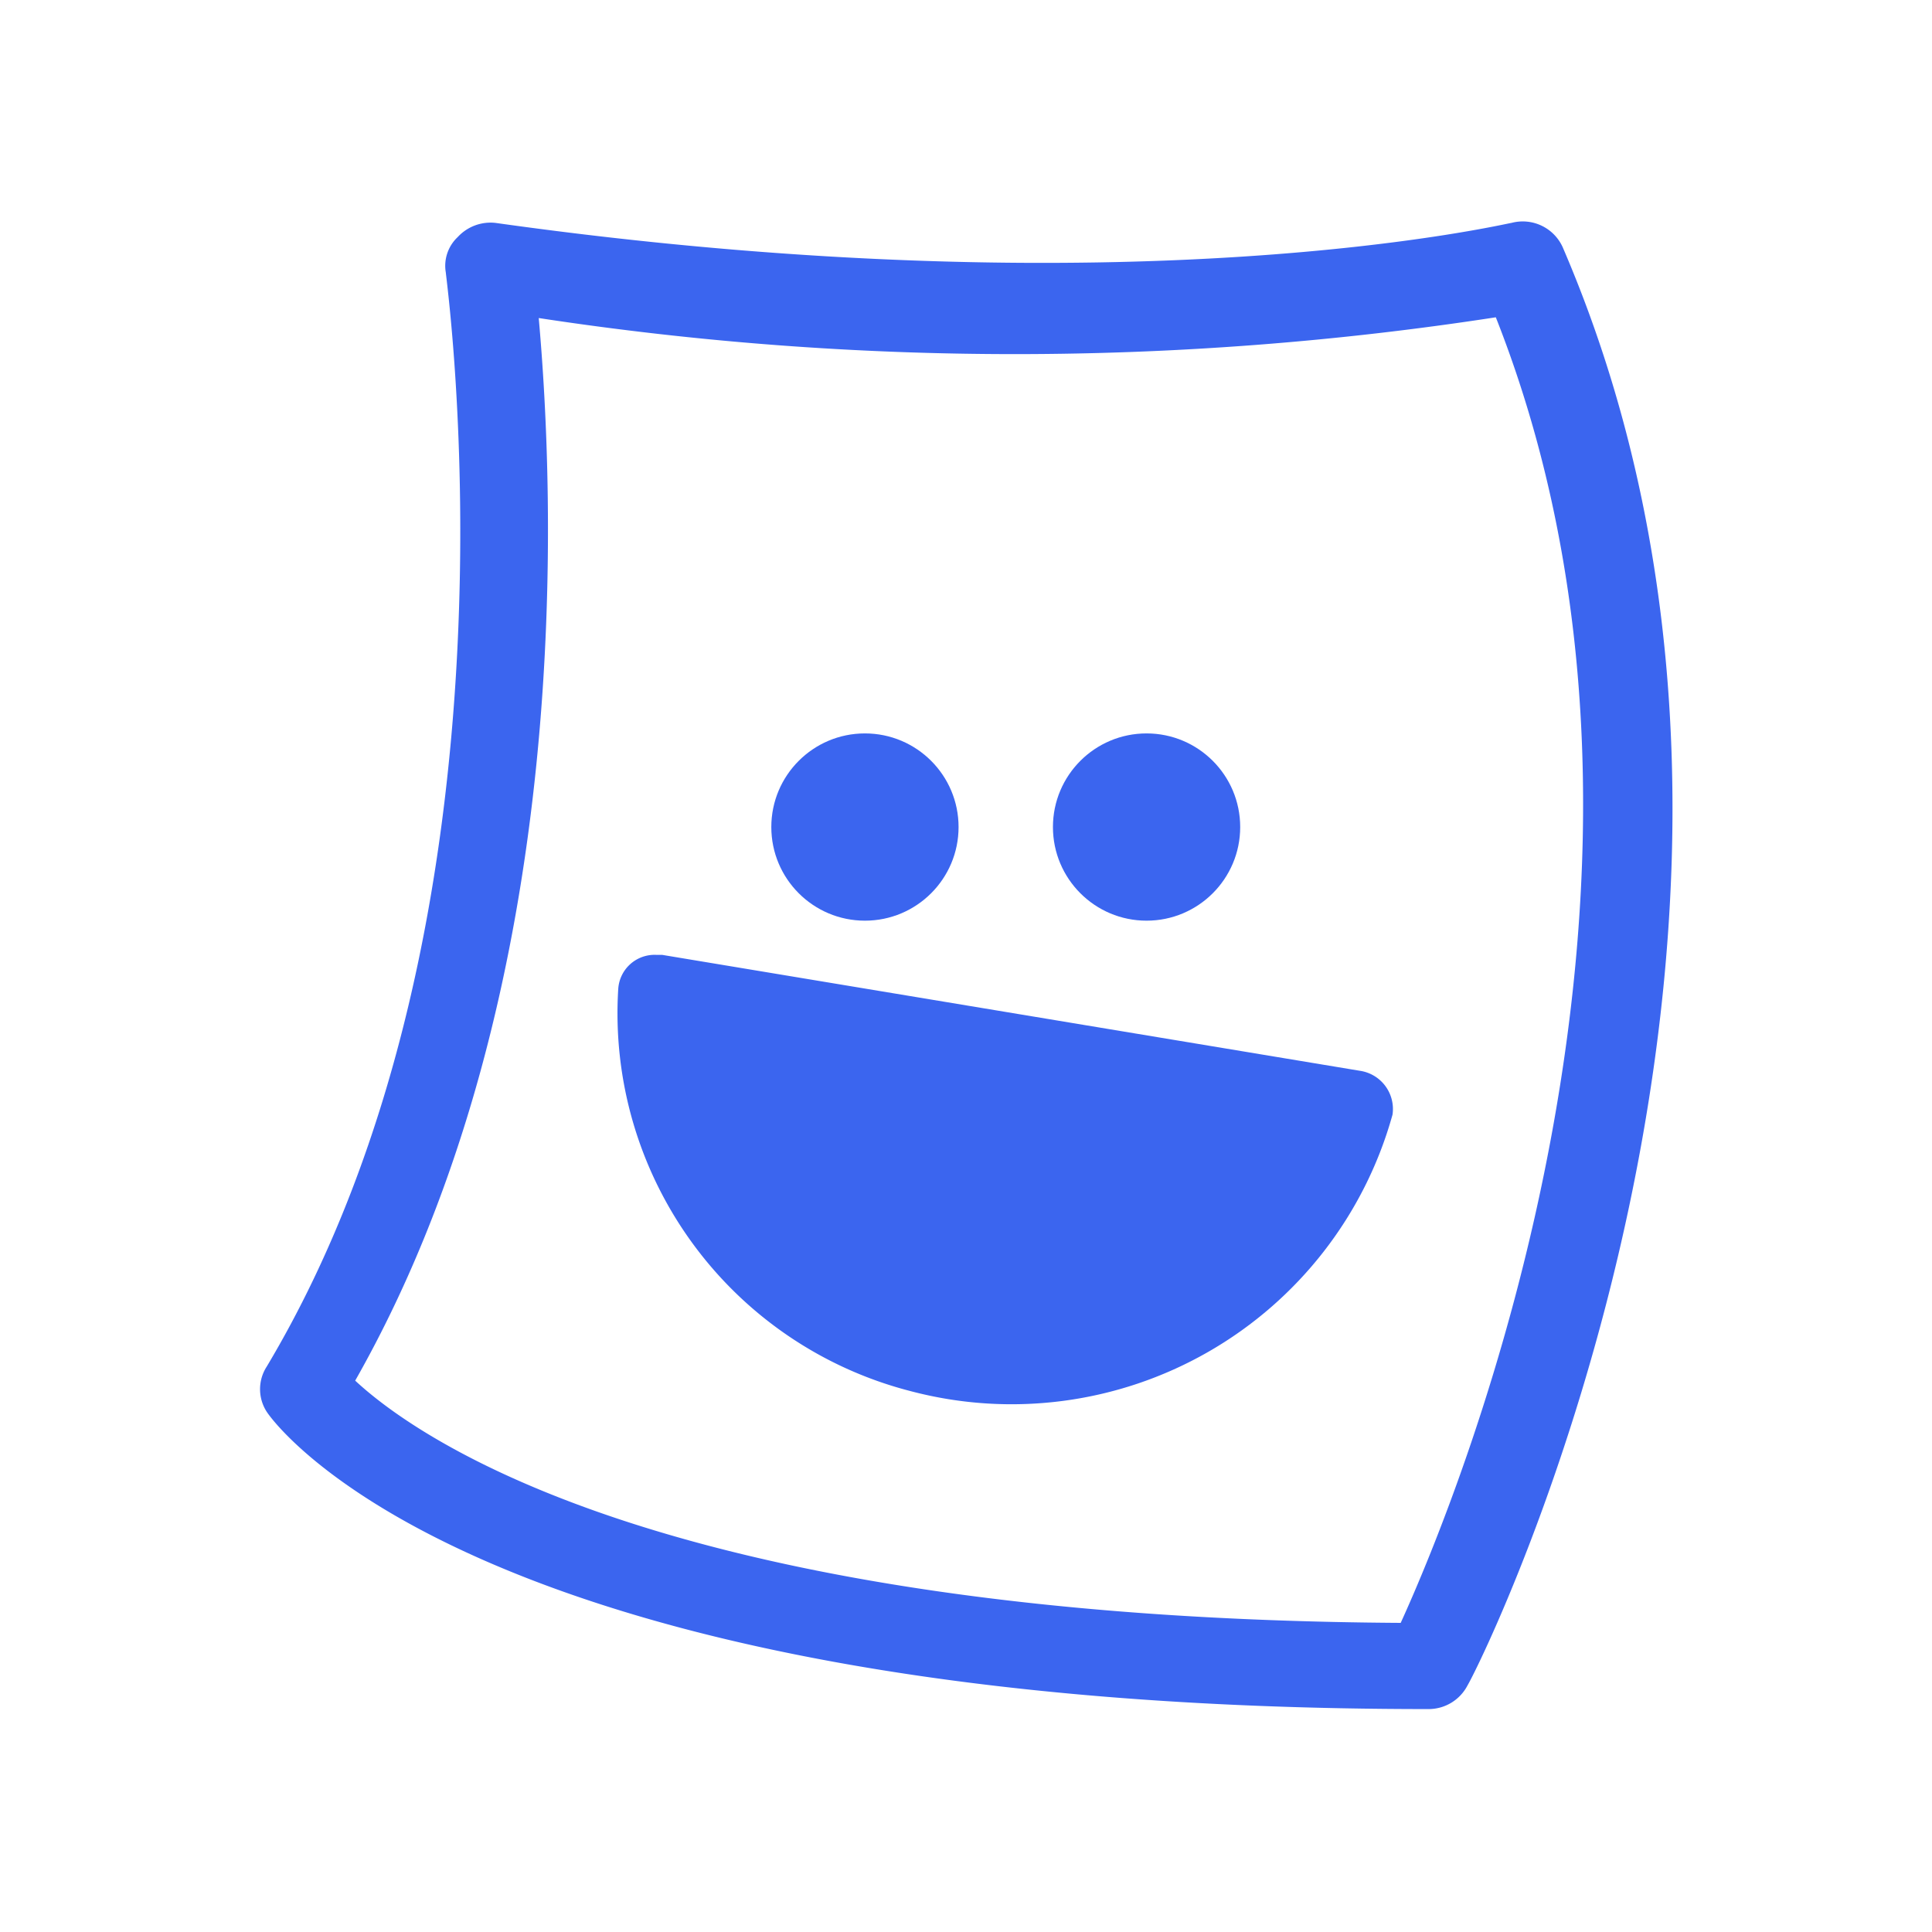 <svg id="Layer_1" data-name="Layer 1" xmlns="http://www.w3.org/2000/svg" viewBox="0 0 26 26">
    <defs>
        <style>
            .cls-1 {
                fill: #3B65EF
            }
        </style>
    </defs>
    <g id="Layer_1-2" data-name="Layer 1-2">
        <path class="cls-1"
            d="M3.59 19a.56.56 0 0 1 0-.61C7.21 12.33 6 3.75 6 3.67a.53.53 0 0 1 .16-.48.6.6 0 0 1 .51-.19c8.61 1.21 13.62 0 13.67 0a.59.59 0 0 1 .7.35c3.84 8.95-1.04 18.91-1.29 19.33a.59.59 0 0 1-.53.32c-12.8 0-15.54-3.86-15.63-4zM7.25 4.28c.2 2.24.54 9-2.47 14.3.85.79 4.25 3.2 14.07 3.26.79-1.73 4.23-10.1 1.28-17.57a42.52 42.52 0 0 1-12.88.01z" />
        <ellipse class="cls-1" cx="15.43" cy="11.13" rx="1.26" ry="1.26" />
        <ellipse class="cls-1" cx="11.64" cy="11.13" rx="1.26" ry="1.26" />
        <path class="cls-1"
            d="M8.91 12.85h-.08a.49.49 0 0 0-.51.46 5.25 5.25 0 0 0 3.93 5.41A5.32 5.32 0 0 0 18.74 15a.52.52 0 0 0-.44-.59z" />
    </g>
</svg>